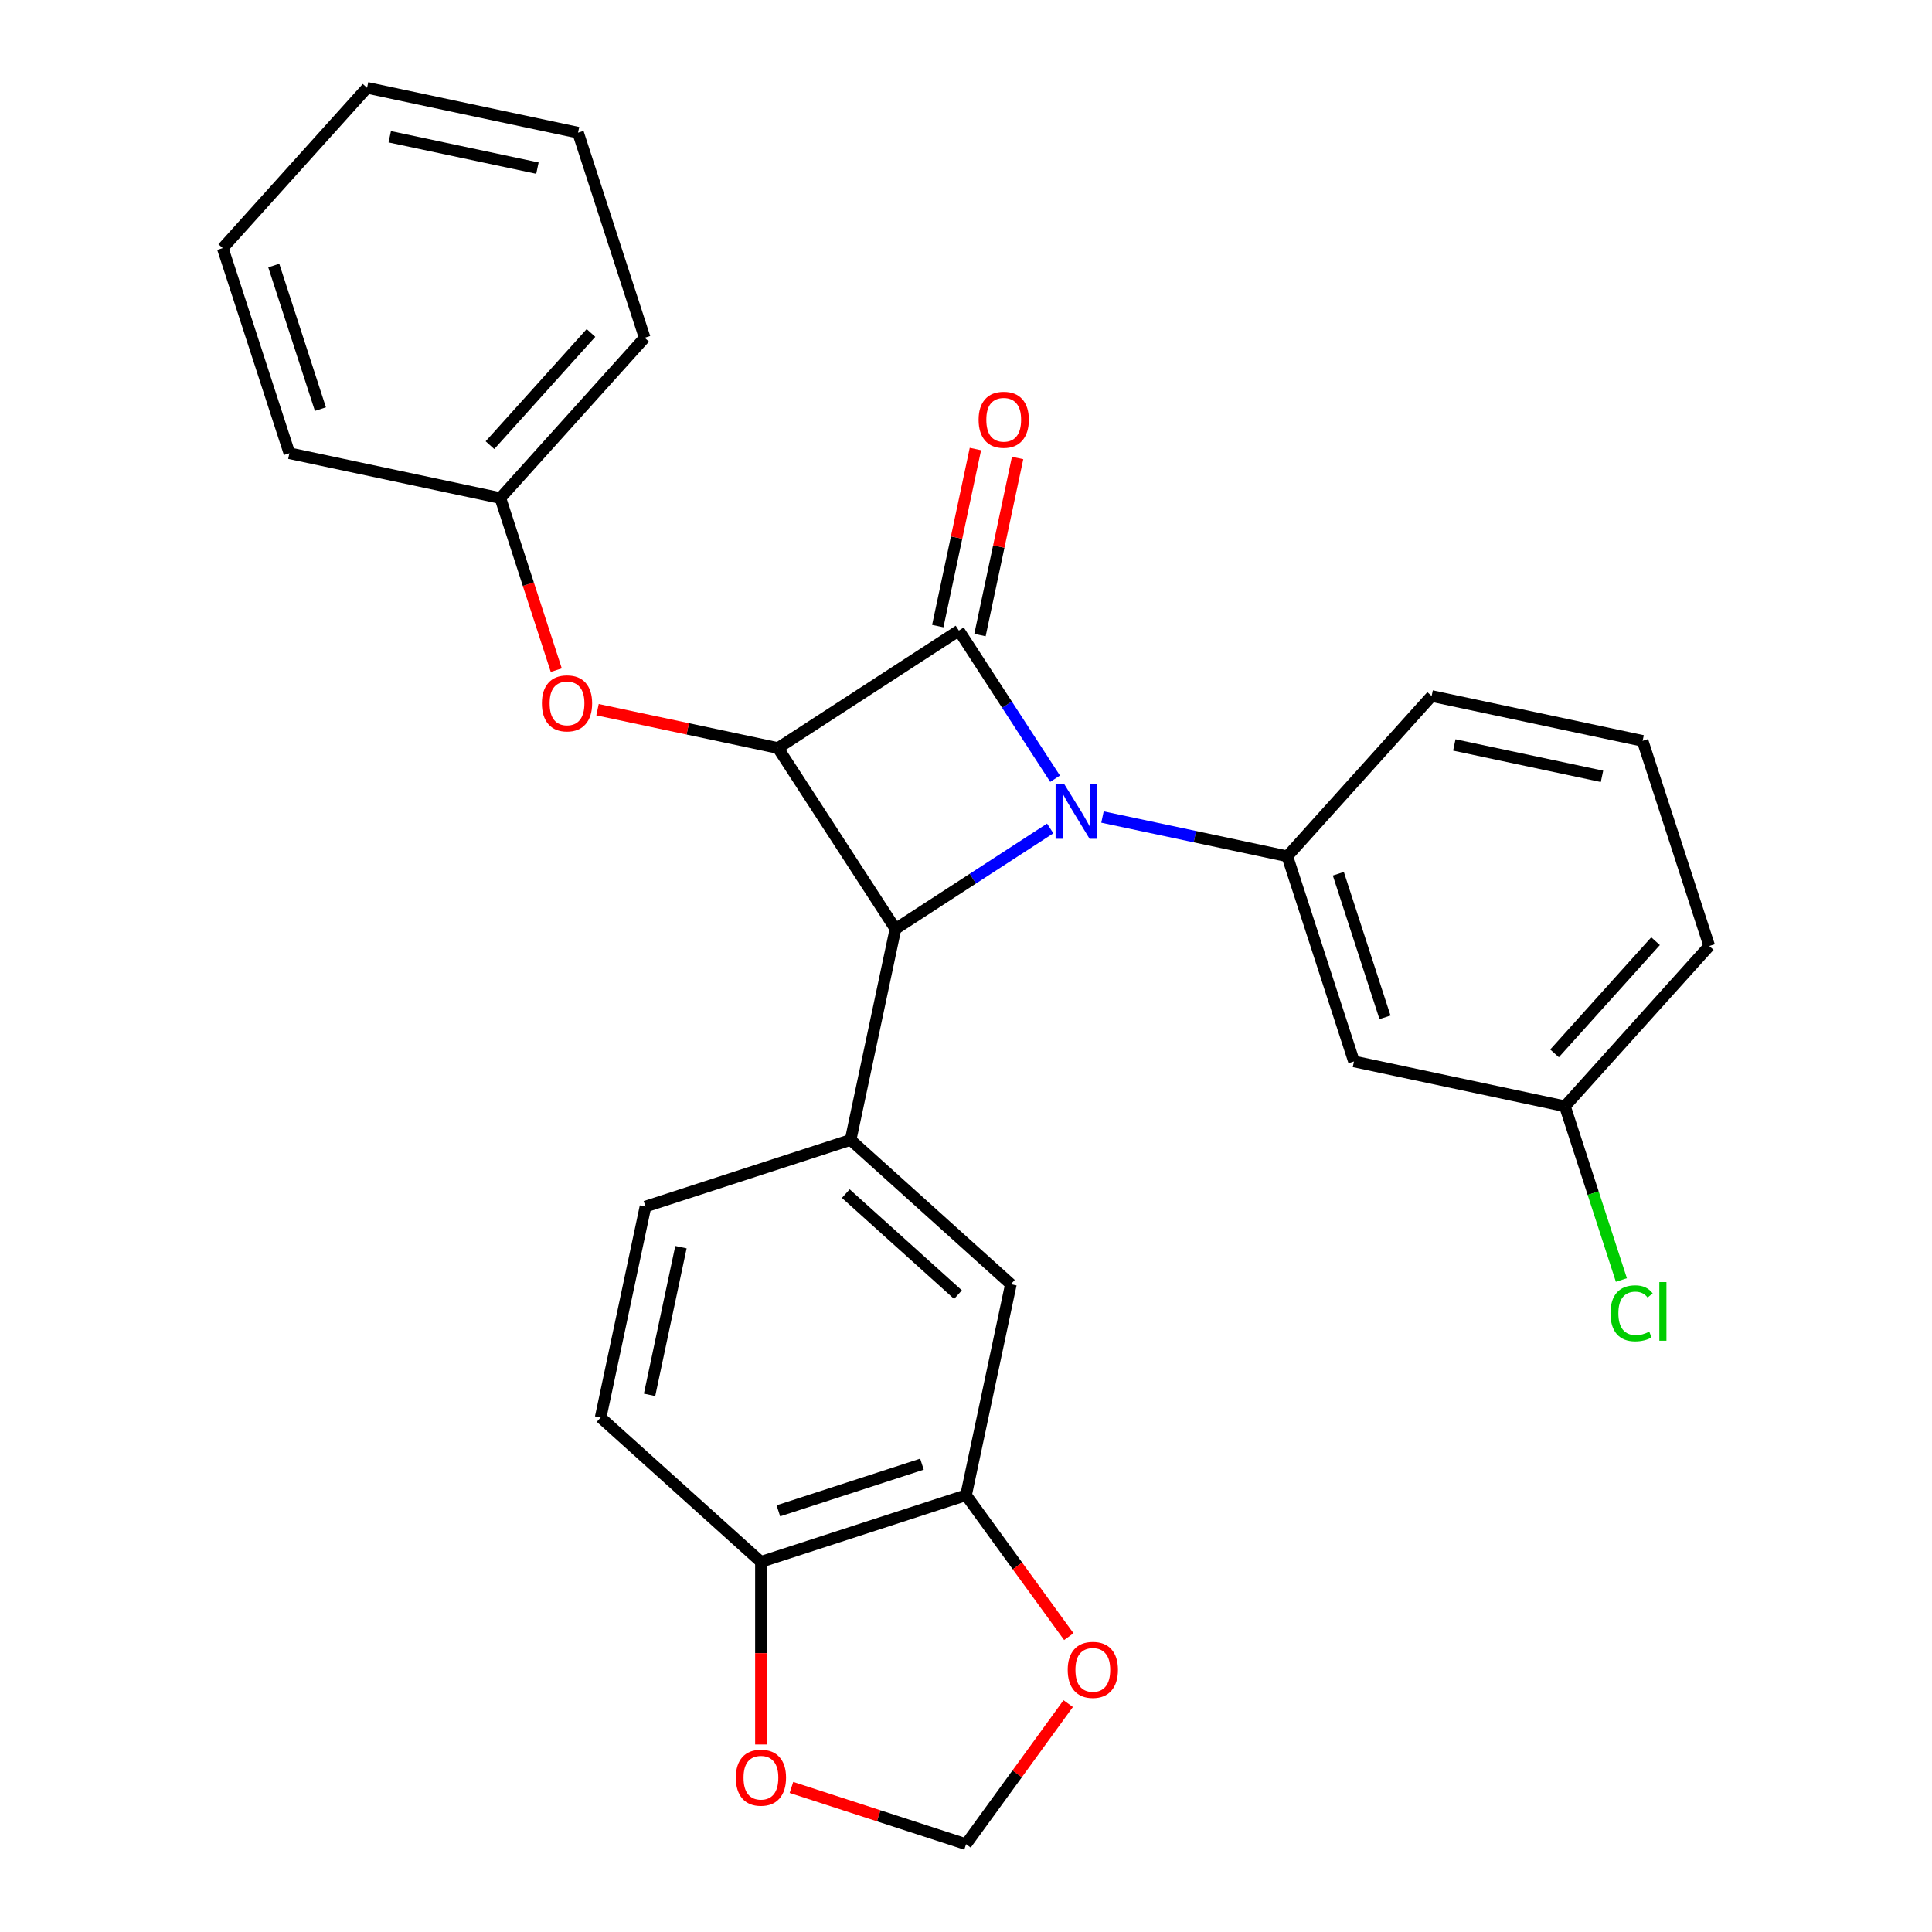 <?xml version='1.0' encoding='iso-8859-1'?>
<svg version='1.1' baseProfile='full'
              xmlns='http://www.w3.org/2000/svg'
                      xmlns:rdkit='http://www.rdkit.org/xml'
                      xmlns:xlink='http://www.w3.org/1999/xlink'
                  xml:space='preserve'
width='1000px' height='1000px' viewBox='0 0 1000 1000'>
<!-- END OF HEADER -->
<rect style='opacity:1.0;fill:#FFFFFF;stroke:none' width='1000' height='1000' x='0' y='0'> </rect>
<path class='bond-0' d='M 546.106,403.061 L 521.209,364.723' style='fill:none;fill-rule:evenodd;stroke:#0000FF;stroke-width:6px;stroke-linecap:butt;stroke-linejoin:miter;stroke-opacity:1' />
<path class='bond-0' d='M 521.209,364.723 L 496.311,326.385' style='fill:none;fill-rule:evenodd;stroke:#000000;stroke-width:6px;stroke-linecap:butt;stroke-linejoin:miter;stroke-opacity:1' />
<path class='bond-2' d='M 543.583,428.799 L 503.535,454.807' style='fill:none;fill-rule:evenodd;stroke:#0000FF;stroke-width:6px;stroke-linecap:butt;stroke-linejoin:miter;stroke-opacity:1' />
<path class='bond-2' d='M 503.535,454.807 L 463.486,480.815' style='fill:none;fill-rule:evenodd;stroke:#000000;stroke-width:6px;stroke-linecap:butt;stroke-linejoin:miter;stroke-opacity:1' />
<path class='bond-3' d='M 570.645,422.888 L 618.478,433.056' style='fill:none;fill-rule:evenodd;stroke:#0000FF;stroke-width:6px;stroke-linecap:butt;stroke-linejoin:miter;stroke-opacity:1' />
<path class='bond-3' d='M 618.478,433.056 L 666.312,443.223' style='fill:none;fill-rule:evenodd;stroke:#000000;stroke-width:6px;stroke-linecap:butt;stroke-linejoin:miter;stroke-opacity:1' />
<path class='bond-9' d='M 507.231,328.706 L 516.971,282.882' style='fill:none;fill-rule:evenodd;stroke:#000000;stroke-width:6px;stroke-linecap:butt;stroke-linejoin:miter;stroke-opacity:1' />
<path class='bond-9' d='M 516.971,282.882 L 526.711,237.059' style='fill:none;fill-rule:evenodd;stroke:#FF0000;stroke-width:6px;stroke-linecap:butt;stroke-linejoin:miter;stroke-opacity:1' />
<path class='bond-9' d='M 485.392,324.064 L 495.132,278.24' style='fill:none;fill-rule:evenodd;stroke:#000000;stroke-width:6px;stroke-linecap:butt;stroke-linejoin:miter;stroke-opacity:1' />
<path class='bond-9' d='M 495.132,278.24 L 504.872,232.416' style='fill:none;fill-rule:evenodd;stroke:#FF0000;stroke-width:6px;stroke-linecap:butt;stroke-linejoin:miter;stroke-opacity:1' />
<path class='bond-27' d='M 496.311,326.385 L 402.684,387.187' style='fill:none;fill-rule:evenodd;stroke:#000000;stroke-width:6px;stroke-linecap:butt;stroke-linejoin:miter;stroke-opacity:1' />
<path class='bond-1' d='M 402.684,387.187 L 463.486,480.815' style='fill:none;fill-rule:evenodd;stroke:#000000;stroke-width:6px;stroke-linecap:butt;stroke-linejoin:miter;stroke-opacity:1' />
<path class='bond-5' d='M 402.684,387.187 L 355.98,377.26' style='fill:none;fill-rule:evenodd;stroke:#000000;stroke-width:6px;stroke-linecap:butt;stroke-linejoin:miter;stroke-opacity:1' />
<path class='bond-5' d='M 355.98,377.26 L 309.277,367.333' style='fill:none;fill-rule:evenodd;stroke:#FF0000;stroke-width:6px;stroke-linecap:butt;stroke-linejoin:miter;stroke-opacity:1' />
<path class='bond-4' d='M 463.486,480.815 L 440.275,590.013' style='fill:none;fill-rule:evenodd;stroke:#000000;stroke-width:6px;stroke-linecap:butt;stroke-linejoin:miter;stroke-opacity:1' />
<path class='bond-8' d='M 666.312,443.223 L 700.81,549.397' style='fill:none;fill-rule:evenodd;stroke:#000000;stroke-width:6px;stroke-linecap:butt;stroke-linejoin:miter;stroke-opacity:1' />
<path class='bond-8' d='M 692.722,452.25 L 716.87,526.571' style='fill:none;fill-rule:evenodd;stroke:#000000;stroke-width:6px;stroke-linecap:butt;stroke-linejoin:miter;stroke-opacity:1' />
<path class='bond-18' d='M 666.312,443.223 L 741.012,360.26' style='fill:none;fill-rule:evenodd;stroke:#000000;stroke-width:6px;stroke-linecap:butt;stroke-linejoin:miter;stroke-opacity:1' />
<path class='bond-6' d='M 440.275,590.013 L 523.239,664.713' style='fill:none;fill-rule:evenodd;stroke:#000000;stroke-width:6px;stroke-linecap:butt;stroke-linejoin:miter;stroke-opacity:1' />
<path class='bond-6' d='M 437.78,617.811 L 495.854,670.101' style='fill:none;fill-rule:evenodd;stroke:#000000;stroke-width:6px;stroke-linecap:butt;stroke-linejoin:miter;stroke-opacity:1' />
<path class='bond-13' d='M 440.275,590.013 L 334.102,624.511' style='fill:none;fill-rule:evenodd;stroke:#000000;stroke-width:6px;stroke-linecap:butt;stroke-linejoin:miter;stroke-opacity:1' />
<path class='bond-17' d='M 287.926,346.865 L 273.457,302.334' style='fill:none;fill-rule:evenodd;stroke:#FF0000;stroke-width:6px;stroke-linecap:butt;stroke-linejoin:miter;stroke-opacity:1' />
<path class='bond-17' d='M 273.457,302.334 L 258.988,257.802' style='fill:none;fill-rule:evenodd;stroke:#000000;stroke-width:6px;stroke-linecap:butt;stroke-linejoin:miter;stroke-opacity:1' />
<path class='bond-7' d='M 523.239,664.713 L 500.028,773.912' style='fill:none;fill-rule:evenodd;stroke:#000000;stroke-width:6px;stroke-linecap:butt;stroke-linejoin:miter;stroke-opacity:1' />
<path class='bond-11' d='M 500.028,773.912 L 526.621,810.515' style='fill:none;fill-rule:evenodd;stroke:#000000;stroke-width:6px;stroke-linecap:butt;stroke-linejoin:miter;stroke-opacity:1' />
<path class='bond-11' d='M 526.621,810.515 L 553.215,847.118' style='fill:none;fill-rule:evenodd;stroke:#FF0000;stroke-width:6px;stroke-linecap:butt;stroke-linejoin:miter;stroke-opacity:1' />
<path class='bond-29' d='M 500.028,773.912 L 393.854,808.41' style='fill:none;fill-rule:evenodd;stroke:#000000;stroke-width:6px;stroke-linecap:butt;stroke-linejoin:miter;stroke-opacity:1' />
<path class='bond-29' d='M 477.202,757.851 L 402.88,782' style='fill:none;fill-rule:evenodd;stroke:#000000;stroke-width:6px;stroke-linecap:butt;stroke-linejoin:miter;stroke-opacity:1' />
<path class='bond-16' d='M 700.81,549.397 L 810.008,572.608' style='fill:none;fill-rule:evenodd;stroke:#000000;stroke-width:6px;stroke-linecap:butt;stroke-linejoin:miter;stroke-opacity:1' />
<path class='bond-10' d='M 393.854,808.41 L 310.891,733.709' style='fill:none;fill-rule:evenodd;stroke:#000000;stroke-width:6px;stroke-linecap:butt;stroke-linejoin:miter;stroke-opacity:1' />
<path class='bond-12' d='M 393.854,808.41 L 393.854,855.673' style='fill:none;fill-rule:evenodd;stroke:#000000;stroke-width:6px;stroke-linecap:butt;stroke-linejoin:miter;stroke-opacity:1' />
<path class='bond-12' d='M 393.854,855.673 L 393.854,902.937' style='fill:none;fill-rule:evenodd;stroke:#FF0000;stroke-width:6px;stroke-linecap:butt;stroke-linejoin:miter;stroke-opacity:1' />
<path class='bond-14' d='M 552.895,881.779 L 526.462,918.162' style='fill:none;fill-rule:evenodd;stroke:#FF0000;stroke-width:6px;stroke-linecap:butt;stroke-linejoin:miter;stroke-opacity:1' />
<path class='bond-14' d='M 526.462,918.162 L 500.028,954.545' style='fill:none;fill-rule:evenodd;stroke:#000000;stroke-width:6px;stroke-linecap:butt;stroke-linejoin:miter;stroke-opacity:1' />
<path class='bond-30' d='M 409.645,925.178 L 454.836,939.862' style='fill:none;fill-rule:evenodd;stroke:#FF0000;stroke-width:6px;stroke-linecap:butt;stroke-linejoin:miter;stroke-opacity:1' />
<path class='bond-30' d='M 454.836,939.862 L 500.028,954.545' style='fill:none;fill-rule:evenodd;stroke:#000000;stroke-width:6px;stroke-linecap:butt;stroke-linejoin:miter;stroke-opacity:1' />
<path class='bond-15' d='M 334.102,624.511 L 310.891,733.709' style='fill:none;fill-rule:evenodd;stroke:#000000;stroke-width:6px;stroke-linecap:butt;stroke-linejoin:miter;stroke-opacity:1' />
<path class='bond-15' d='M 352.46,645.533 L 336.212,721.972' style='fill:none;fill-rule:evenodd;stroke:#000000;stroke-width:6px;stroke-linecap:butt;stroke-linejoin:miter;stroke-opacity:1' />
<path class='bond-19' d='M 810.008,572.608 L 824.617,617.569' style='fill:none;fill-rule:evenodd;stroke:#000000;stroke-width:6px;stroke-linecap:butt;stroke-linejoin:miter;stroke-opacity:1' />
<path class='bond-19' d='M 824.617,617.569 L 839.226,662.531' style='fill:none;fill-rule:evenodd;stroke:#00CC00;stroke-width:6px;stroke-linecap:butt;stroke-linejoin:miter;stroke-opacity:1' />
<path class='bond-28' d='M 810.008,572.608 L 884.709,489.645' style='fill:none;fill-rule:evenodd;stroke:#000000;stroke-width:6px;stroke-linecap:butt;stroke-linejoin:miter;stroke-opacity:1' />
<path class='bond-28' d='M 804.621,545.223 L 856.911,487.149' style='fill:none;fill-rule:evenodd;stroke:#000000;stroke-width:6px;stroke-linecap:butt;stroke-linejoin:miter;stroke-opacity:1' />
<path class='bond-22' d='M 258.988,257.802 L 333.688,174.839' style='fill:none;fill-rule:evenodd;stroke:#000000;stroke-width:6px;stroke-linecap:butt;stroke-linejoin:miter;stroke-opacity:1' />
<path class='bond-22' d='M 253.6,230.418 L 305.89,172.344' style='fill:none;fill-rule:evenodd;stroke:#000000;stroke-width:6px;stroke-linecap:butt;stroke-linejoin:miter;stroke-opacity:1' />
<path class='bond-23' d='M 258.988,257.802 L 149.789,234.592' style='fill:none;fill-rule:evenodd;stroke:#000000;stroke-width:6px;stroke-linecap:butt;stroke-linejoin:miter;stroke-opacity:1' />
<path class='bond-20' d='M 741.012,360.26 L 850.211,383.471' style='fill:none;fill-rule:evenodd;stroke:#000000;stroke-width:6px;stroke-linecap:butt;stroke-linejoin:miter;stroke-opacity:1' />
<path class='bond-20' d='M 752.75,385.581 L 829.189,401.829' style='fill:none;fill-rule:evenodd;stroke:#000000;stroke-width:6px;stroke-linecap:butt;stroke-linejoin:miter;stroke-opacity:1' />
<path class='bond-21' d='M 850.211,383.471 L 884.709,489.645' style='fill:none;fill-rule:evenodd;stroke:#000000;stroke-width:6px;stroke-linecap:butt;stroke-linejoin:miter;stroke-opacity:1' />
<path class='bond-24' d='M 333.688,174.839 L 299.19,68.665' style='fill:none;fill-rule:evenodd;stroke:#000000;stroke-width:6px;stroke-linecap:butt;stroke-linejoin:miter;stroke-opacity:1' />
<path class='bond-25' d='M 149.789,234.592 L 115.291,128.418' style='fill:none;fill-rule:evenodd;stroke:#000000;stroke-width:6px;stroke-linecap:butt;stroke-linejoin:miter;stroke-opacity:1' />
<path class='bond-25' d='M 165.849,211.766 L 141.701,137.444' style='fill:none;fill-rule:evenodd;stroke:#000000;stroke-width:6px;stroke-linecap:butt;stroke-linejoin:miter;stroke-opacity:1' />
<path class='bond-31' d='M 299.19,68.665 L 189.992,45.455' style='fill:none;fill-rule:evenodd;stroke:#000000;stroke-width:6px;stroke-linecap:butt;stroke-linejoin:miter;stroke-opacity:1' />
<path class='bond-31' d='M 278.168,87.023 L 201.729,70.776' style='fill:none;fill-rule:evenodd;stroke:#000000;stroke-width:6px;stroke-linecap:butt;stroke-linejoin:miter;stroke-opacity:1' />
<path class='bond-26' d='M 115.291,128.418 L 189.992,45.455' style='fill:none;fill-rule:evenodd;stroke:#000000;stroke-width:6px;stroke-linecap:butt;stroke-linejoin:miter;stroke-opacity:1' />
<path  class='atom-0' d='M 550.854 405.852
L 560.134 420.852
Q 561.054 422.332, 562.534 425.012
Q 564.014 427.692, 564.094 427.852
L 564.094 405.852
L 567.854 405.852
L 567.854 434.172
L 563.974 434.172
L 554.014 417.772
Q 552.854 415.852, 551.614 413.652
Q 550.414 411.452, 550.054 410.772
L 550.054 434.172
L 546.374 434.172
L 546.374 405.852
L 550.854 405.852
' fill='#0000FF'/>
<path  class='atom-6' d='M 280.486 364.056
Q 280.486 357.256, 283.846 353.456
Q 287.206 349.656, 293.486 349.656
Q 299.766 349.656, 303.126 353.456
Q 306.486 357.256, 306.486 364.056
Q 306.486 370.936, 303.086 374.856
Q 299.686 378.736, 293.486 378.736
Q 287.246 378.736, 283.846 374.856
Q 280.486 370.976, 280.486 364.056
M 293.486 375.536
Q 297.806 375.536, 300.126 372.656
Q 302.486 369.736, 302.486 364.056
Q 302.486 358.496, 300.126 355.696
Q 297.806 352.856, 293.486 352.856
Q 289.166 352.856, 286.806 355.656
Q 284.486 358.456, 284.486 364.056
Q 284.486 369.776, 286.806 372.656
Q 289.166 375.536, 293.486 375.536
' fill='#FF0000'/>
<path  class='atom-10' d='M 506.522 217.266
Q 506.522 210.466, 509.882 206.666
Q 513.242 202.866, 519.522 202.866
Q 525.802 202.866, 529.162 206.666
Q 532.522 210.466, 532.522 217.266
Q 532.522 224.146, 529.122 228.066
Q 525.722 231.946, 519.522 231.946
Q 513.282 231.946, 509.882 228.066
Q 506.522 224.186, 506.522 217.266
M 519.522 228.746
Q 523.842 228.746, 526.162 225.866
Q 528.522 222.946, 528.522 217.266
Q 528.522 211.706, 526.162 208.906
Q 523.842 206.066, 519.522 206.066
Q 515.202 206.066, 512.842 208.866
Q 510.522 211.666, 510.522 217.266
Q 510.522 222.986, 512.842 225.866
Q 515.202 228.746, 519.522 228.746
' fill='#FF0000'/>
<path  class='atom-12' d='M 552.647 864.309
Q 552.647 857.509, 556.007 853.709
Q 559.367 849.909, 565.647 849.909
Q 571.927 849.909, 575.287 853.709
Q 578.647 857.509, 578.647 864.309
Q 578.647 871.189, 575.247 875.109
Q 571.847 878.989, 565.647 878.989
Q 559.407 878.989, 556.007 875.109
Q 552.647 871.229, 552.647 864.309
M 565.647 875.789
Q 569.967 875.789, 572.287 872.909
Q 574.647 869.989, 574.647 864.309
Q 574.647 858.749, 572.287 855.949
Q 569.967 853.109, 565.647 853.109
Q 561.327 853.109, 558.967 855.909
Q 556.647 858.709, 556.647 864.309
Q 556.647 870.029, 558.967 872.909
Q 561.327 875.789, 565.647 875.789
' fill='#FF0000'/>
<path  class='atom-13' d='M 380.854 920.127
Q 380.854 913.327, 384.214 909.527
Q 387.574 905.727, 393.854 905.727
Q 400.134 905.727, 403.494 909.527
Q 406.854 913.327, 406.854 920.127
Q 406.854 927.007, 403.454 930.927
Q 400.054 934.807, 393.854 934.807
Q 387.614 934.807, 384.214 930.927
Q 380.854 927.047, 380.854 920.127
M 393.854 931.607
Q 398.174 931.607, 400.494 928.727
Q 402.854 925.807, 402.854 920.127
Q 402.854 914.567, 400.494 911.767
Q 398.174 908.927, 393.854 908.927
Q 389.534 908.927, 387.174 911.727
Q 384.854 914.527, 384.854 920.127
Q 384.854 925.847, 387.174 928.727
Q 389.534 931.607, 393.854 931.607
' fill='#FF0000'/>
<path  class='atom-20' d='M 833.586 679.762
Q 833.586 672.722, 836.866 669.042
Q 840.186 665.322, 846.466 665.322
Q 852.306 665.322, 855.426 669.442
L 852.786 671.602
Q 850.506 668.602, 846.466 668.602
Q 842.186 668.602, 839.906 671.482
Q 837.666 674.322, 837.666 679.762
Q 837.666 685.362, 839.986 688.242
Q 842.346 691.122, 846.906 691.122
Q 850.026 691.122, 853.666 689.242
L 854.786 692.242
Q 853.306 693.202, 851.066 693.762
Q 848.826 694.322, 846.346 694.322
Q 840.186 694.322, 836.866 690.562
Q 833.586 686.802, 833.586 679.762
' fill='#00CC00'/>
<path  class='atom-20' d='M 858.866 663.602
L 862.546 663.602
L 862.546 693.962
L 858.866 693.962
L 858.866 663.602
' fill='#00CC00'/>
</svg>
